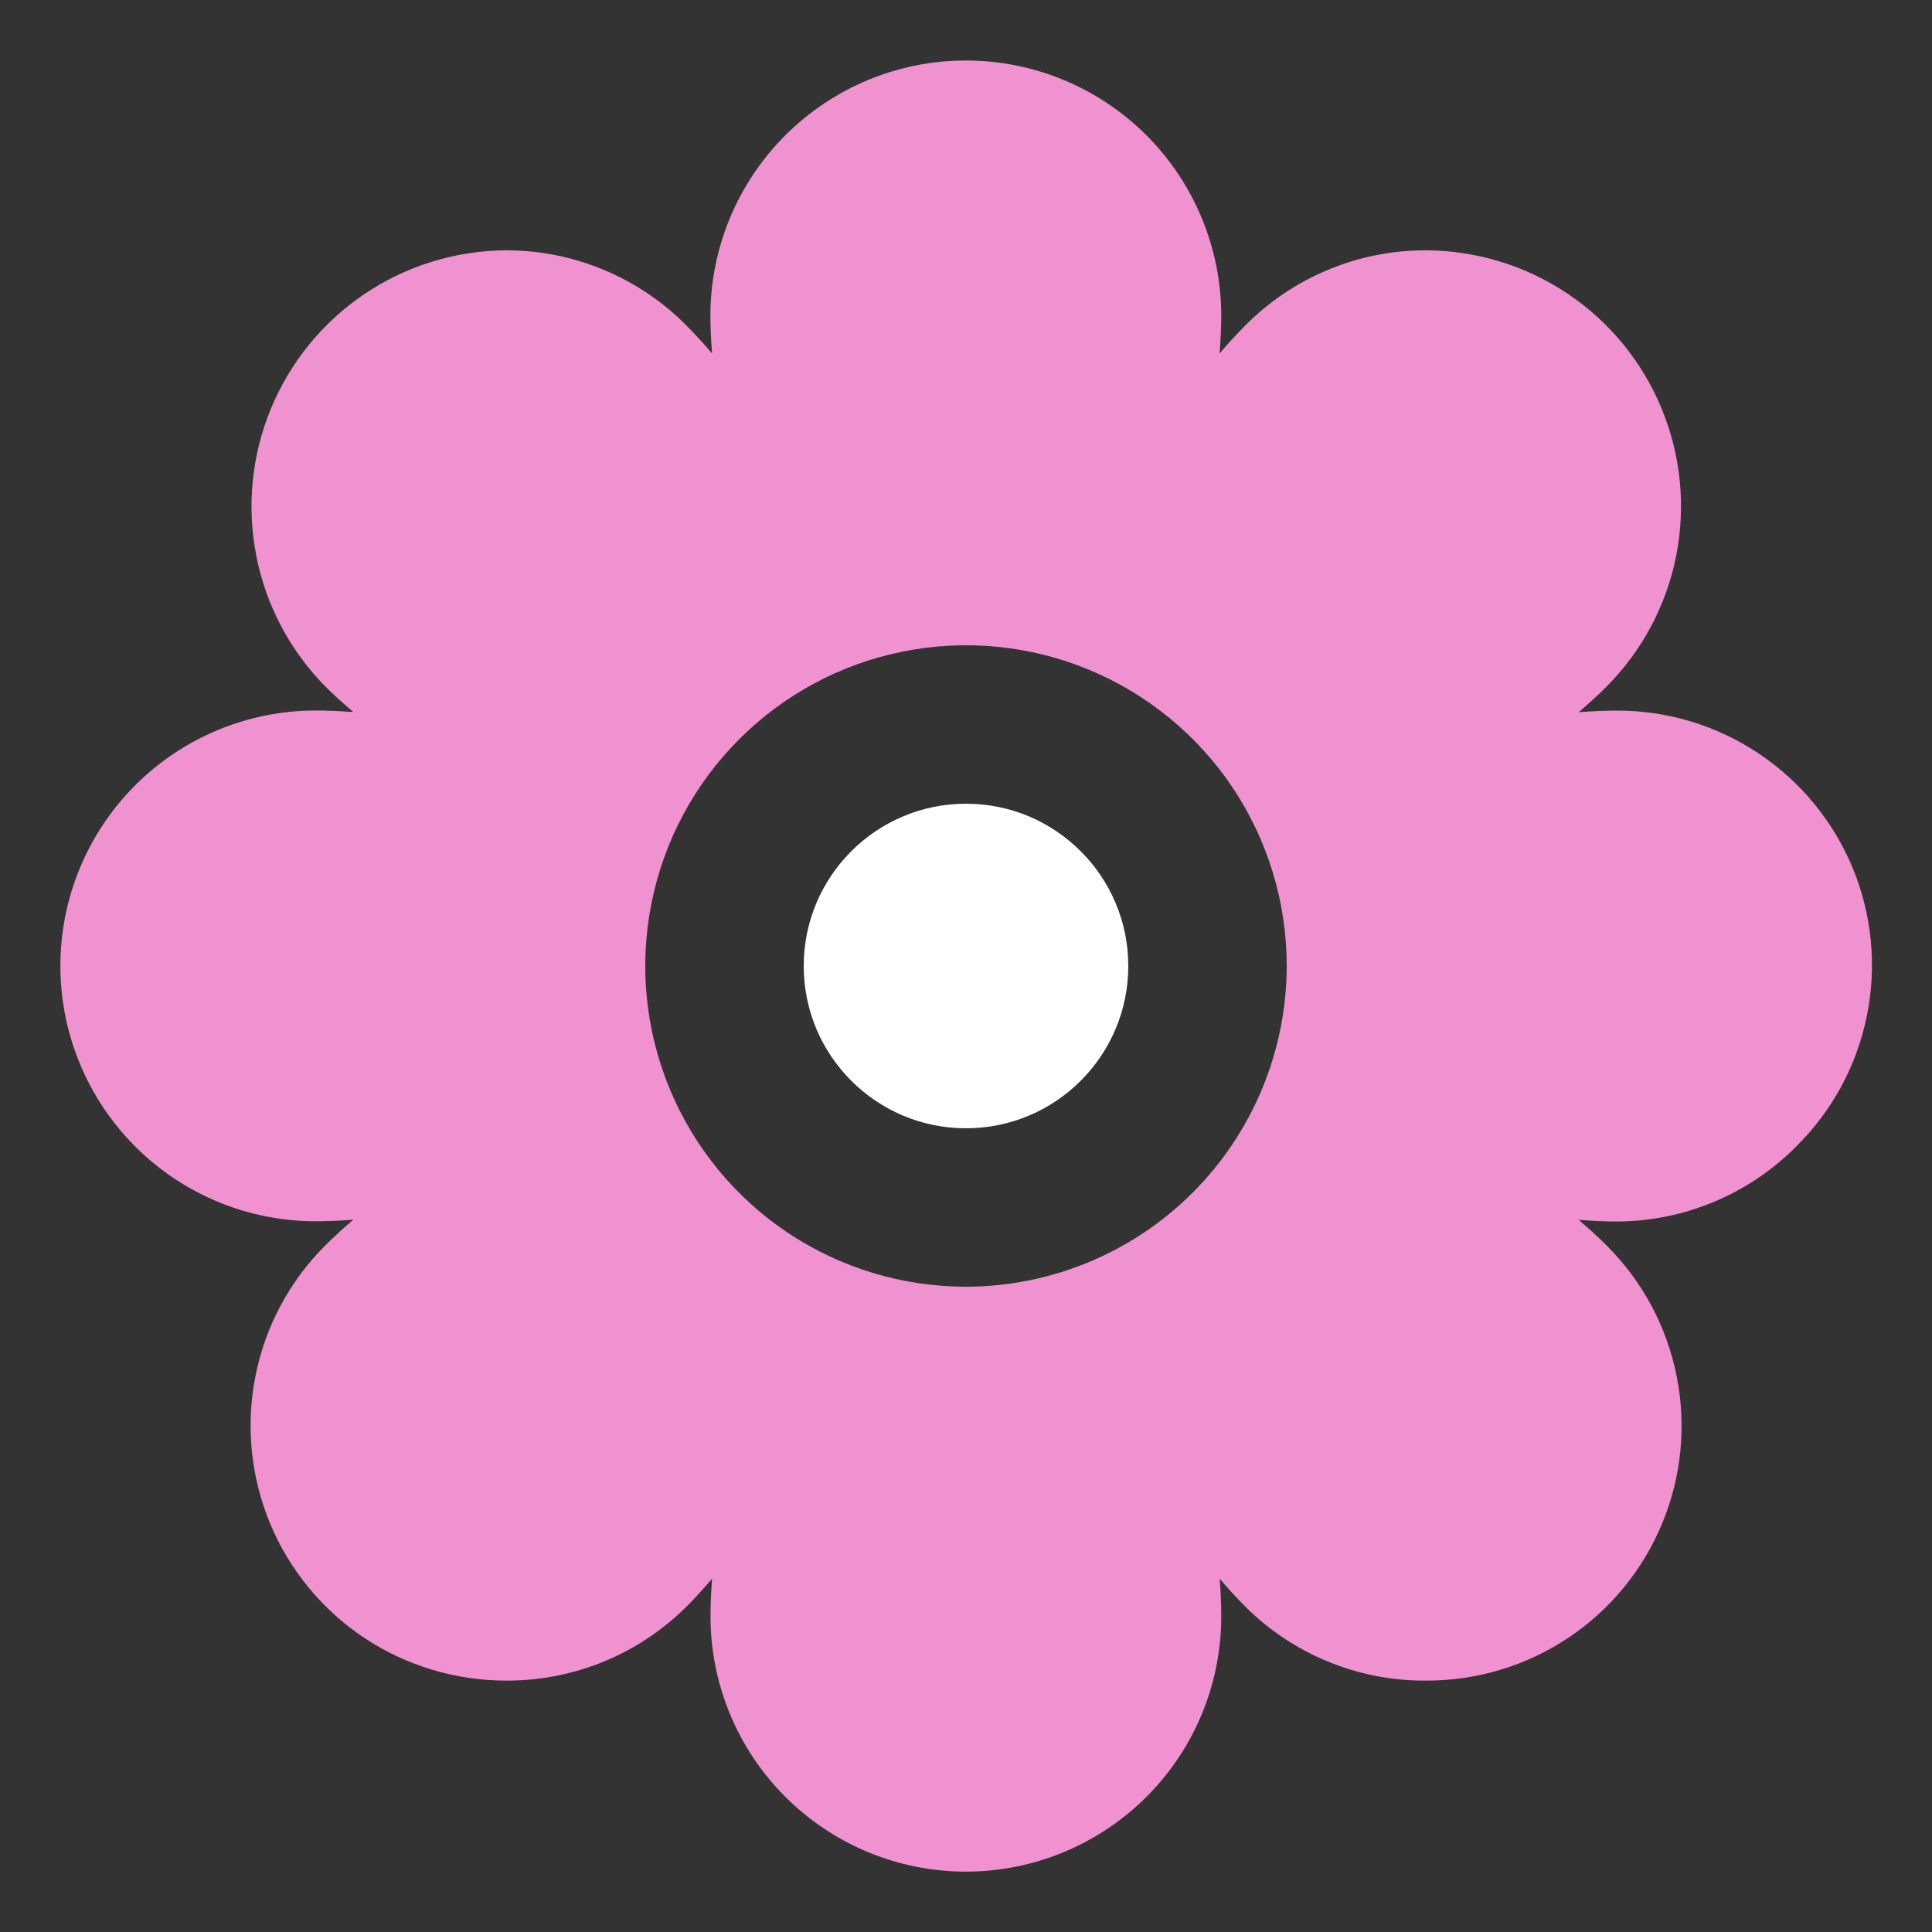 <?xml version="1.0" encoding="UTF-8"?> <svg xmlns="http://www.w3.org/2000/svg" width="16" height="16" viewBox="0 0 16 16" fill="none"><rect x="0" y="0" width="16" height="16" fill="#333333" stroke="none"/><g clip-path="url(#clip0_80_5)"><path d="M8 9.344C8.742 9.344 9.344 8.742 9.344 8C9.344 7.258 8.742 6.656 8 6.656C7.258 6.656 6.656 7.258 6.656 8C6.656 8.742 7.258 9.344 8 9.344Z" fill="white"></path><path d="M14.873 9.497C15.172 9.203 15.376 8.827 15.46 8.416C15.544 8.005 15.504 7.578 15.344 7.19C15.184 6.803 14.912 6.471 14.563 6.239C14.214 6.006 13.804 5.883 13.385 5.885C13.295 5.885 13.191 5.889 13.074 5.898C13.16 5.824 13.238 5.754 13.303 5.688C13.598 5.392 13.799 5.016 13.881 4.606C13.962 4.196 13.921 3.771 13.761 3.384C13.602 2.998 13.332 2.667 12.985 2.434C12.639 2.201 12.23 2.075 11.812 2.073H11.805C11.527 2.073 11.251 2.128 10.995 2.236C10.738 2.343 10.506 2.5 10.31 2.698C10.244 2.764 10.174 2.841 10.1 2.927C10.109 2.81 10.114 2.706 10.114 2.617C10.114 2.056 9.891 1.518 9.495 1.121C9.098 0.724 8.56 0.501 7.999 0.501C7.438 0.501 6.9 0.724 6.503 1.121C6.106 1.518 5.883 2.056 5.883 2.617C5.883 2.706 5.888 2.81 5.897 2.927C5.823 2.841 5.753 2.764 5.687 2.698C5.492 2.5 5.259 2.343 5.003 2.236C4.746 2.128 4.471 2.073 4.193 2.073H4.188C3.77 2.076 3.363 2.202 3.017 2.436C2.671 2.669 2.402 3 2.243 3.386C2.084 3.771 2.042 4.195 2.123 4.605C2.203 5.014 2.403 5.391 2.697 5.688C2.762 5.753 2.84 5.823 2.926 5.897C2.809 5.888 2.705 5.884 2.615 5.884C2.054 5.884 1.516 6.107 1.12 6.503C0.723 6.9 0.5 7.438 0.5 7.999C0.5 8.56 0.723 9.098 1.12 9.495C1.516 9.892 2.054 10.114 2.615 10.114C2.705 10.114 2.808 10.11 2.926 10.101C2.84 10.174 2.763 10.245 2.697 10.311C2.4 10.606 2.198 10.982 2.116 11.393C2.034 11.803 2.076 12.228 2.236 12.615C2.396 13.001 2.667 13.331 3.015 13.563C3.363 13.795 3.773 13.918 4.191 13.918H4.199C4.475 13.918 4.749 13.864 5.004 13.759C5.26 13.653 5.492 13.498 5.688 13.303C5.753 13.238 5.823 13.16 5.897 13.074C5.888 13.191 5.884 13.295 5.884 13.385C5.884 13.946 6.107 14.484 6.503 14.88C6.9 15.277 7.438 15.5 7.999 15.5C8.56 15.5 9.098 15.277 9.495 14.88C9.892 14.484 10.114 13.946 10.114 13.385C10.114 13.295 10.11 13.191 10.101 13.074C10.174 13.16 10.245 13.238 10.311 13.303C10.506 13.499 10.739 13.654 10.994 13.759C11.25 13.865 11.524 13.919 11.8 13.918H11.808C12.227 13.92 12.636 13.797 12.985 13.566C13.333 13.334 13.605 13.004 13.765 12.617C13.926 12.23 13.967 11.805 13.885 11.395C13.803 10.984 13.6 10.607 13.303 10.312C13.238 10.247 13.16 10.176 13.074 10.102C13.192 10.112 13.295 10.116 13.385 10.116C13.661 10.116 13.935 10.061 14.19 9.955C14.446 9.849 14.678 9.693 14.873 9.497ZM8 10.656C7.475 10.656 6.961 10.501 6.524 10.209C6.087 9.917 5.747 9.502 5.546 9.017C5.345 8.531 5.292 7.997 5.395 7.482C5.497 6.967 5.75 6.493 6.122 6.122C6.493 5.75 6.967 5.497 7.482 5.395C7.997 5.292 8.531 5.345 9.017 5.546C9.502 5.747 9.917 6.087 10.209 6.524C10.501 6.961 10.656 7.475 10.656 8C10.655 8.704 10.375 9.379 9.877 9.877C9.379 10.375 8.704 10.655 8 10.656Z" fill="#EF92CF"></path></g><defs><clipPath id="clip0_80_5"><rect width="16" height="16" fill="white"></rect></clipPath></defs></svg> 
